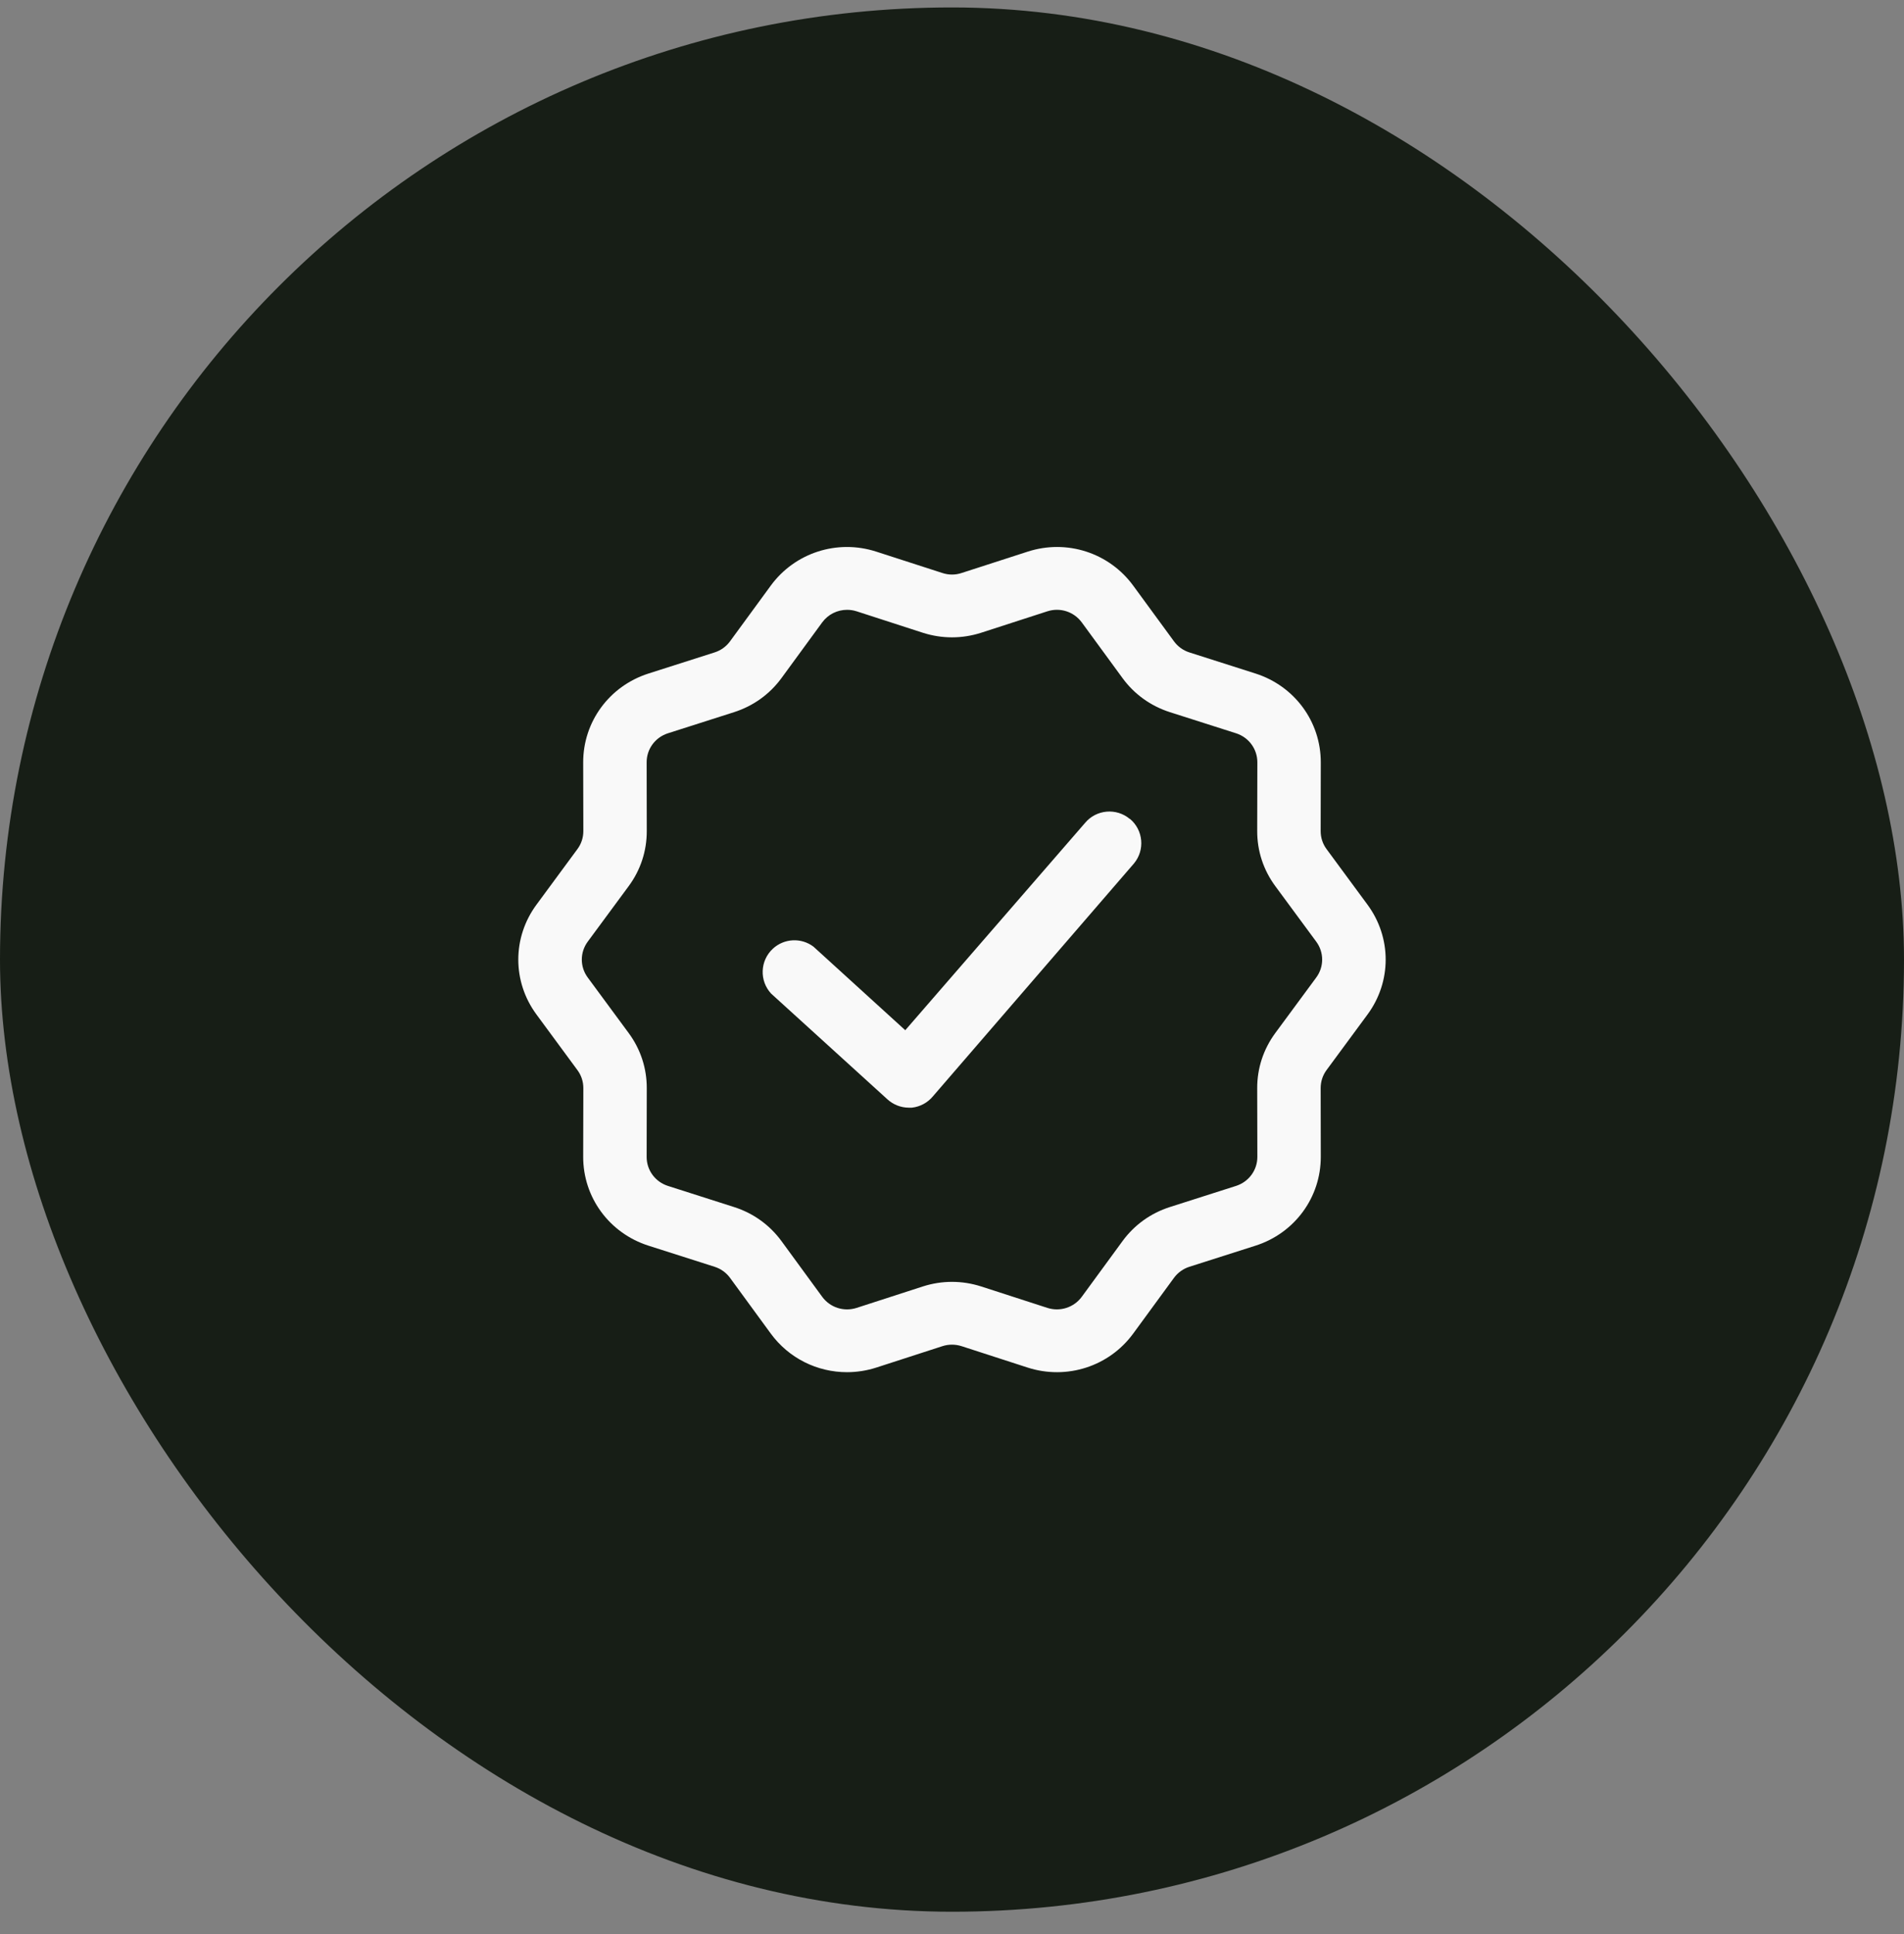 <svg width="64" height="65" viewBox="0 0 64 65" fill="none" xmlns="http://www.w3.org/2000/svg">
<rect x="0" y="0" width="64" height="65" fill="#808080" stroke="none"/>
<rect y="0.25" width="64" height="64" rx="32" fill="#171E16"/>
<path fill-rule="evenodd" clip-rule="evenodd" d="M37.981 27.52C38.432 27.898 38.492 28.569 38.116 29.02L31.361 36.843C31.183 37.059 30.928 37.197 30.65 37.227H30.543C30.28 37.225 30.027 37.126 29.832 36.949L25.921 33.394C25.52 32.962 25.545 32.287 25.977 31.886C26.355 31.535 26.931 31.505 27.343 31.815L30.429 34.624L36.474 27.655C36.852 27.204 37.525 27.145 37.976 27.523C37.978 27.524 37.98 27.526 37.981 27.527V27.52ZM28.473 20.495C28.147 20.495 27.835 20.647 27.636 20.919L26.268 22.79C25.87 23.333 25.319 23.728 24.674 23.935L22.453 24.644C22.023 24.781 21.735 25.173 21.736 25.62L21.74 27.93C21.742 28.599 21.532 29.24 21.132 29.782L19.756 31.647C19.49 32.008 19.49 32.493 19.756 32.853L21.132 34.719C21.532 35.261 21.742 35.902 21.74 36.572L21.736 38.881C21.735 39.327 22.023 39.72 22.453 39.857L24.675 40.567C25.319 40.772 25.87 41.168 26.268 41.711L27.636 43.582C27.901 43.944 28.366 44.095 28.797 43.955L31.015 43.237C31.659 43.029 32.34 43.029 32.985 43.237L35.203 43.955C35.63 44.094 36.098 43.944 36.363 43.582L37.732 41.711C38.129 41.168 38.68 40.772 39.325 40.566L41.546 39.857C41.976 39.72 42.264 39.327 42.264 38.881L42.259 36.571C42.257 35.902 42.468 35.261 42.867 34.719L44.243 32.853C44.509 32.493 44.509 32.008 44.243 31.647L42.867 29.781C42.468 29.24 42.257 28.599 42.259 27.929L42.264 25.621C42.264 25.173 41.976 24.781 41.547 24.644L39.325 23.935C38.68 23.728 38.129 23.333 37.732 22.79L36.363 20.919C36.098 20.557 35.632 20.406 35.203 20.546L32.985 21.264C32.34 21.472 31.659 21.472 31.014 21.264L28.797 20.546C28.69 20.511 28.58 20.495 28.473 20.495ZM28.469 46.117C27.474 46.117 26.517 45.651 25.908 44.819L24.54 42.948C24.41 42.771 24.23 42.641 24.019 42.574L21.798 41.865C20.483 41.445 19.6 40.244 19.603 38.877L19.608 36.568C19.608 36.349 19.539 36.139 19.408 35.963L18.033 34.096C17.218 32.993 17.218 31.509 18.033 30.404L19.408 28.538C19.539 28.362 19.608 28.152 19.608 27.933L19.603 25.624C19.6 24.257 20.483 23.056 21.798 22.636L24.019 21.927C24.23 21.86 24.41 21.73 24.54 21.552L25.908 19.682C26.719 18.575 28.145 18.114 29.459 18.541L31.678 19.258C31.889 19.327 32.112 19.327 32.321 19.258H32.321L34.54 18.541C35.853 18.114 37.28 18.574 38.091 19.682L39.46 21.552C39.59 21.73 39.77 21.86 39.98 21.927L42.202 22.636C43.517 23.056 44.399 24.257 44.396 25.624L44.392 27.933C44.392 28.152 44.46 28.362 44.591 28.538L45.966 30.404C46.781 31.509 46.781 32.993 45.966 34.097L44.591 35.962C44.46 36.139 44.392 36.349 44.392 36.568L44.396 38.877C44.399 40.244 43.517 41.445 42.202 41.865L39.98 42.574C39.77 42.641 39.59 42.771 39.46 42.948L38.091 44.819C37.281 45.926 35.853 46.385 34.54 45.961L32.321 45.242C32.11 45.175 31.888 45.175 31.679 45.242L29.459 45.961C29.132 46.066 28.799 46.117 28.469 46.117Z" fill="#F9F9F9"/>
</svg>
